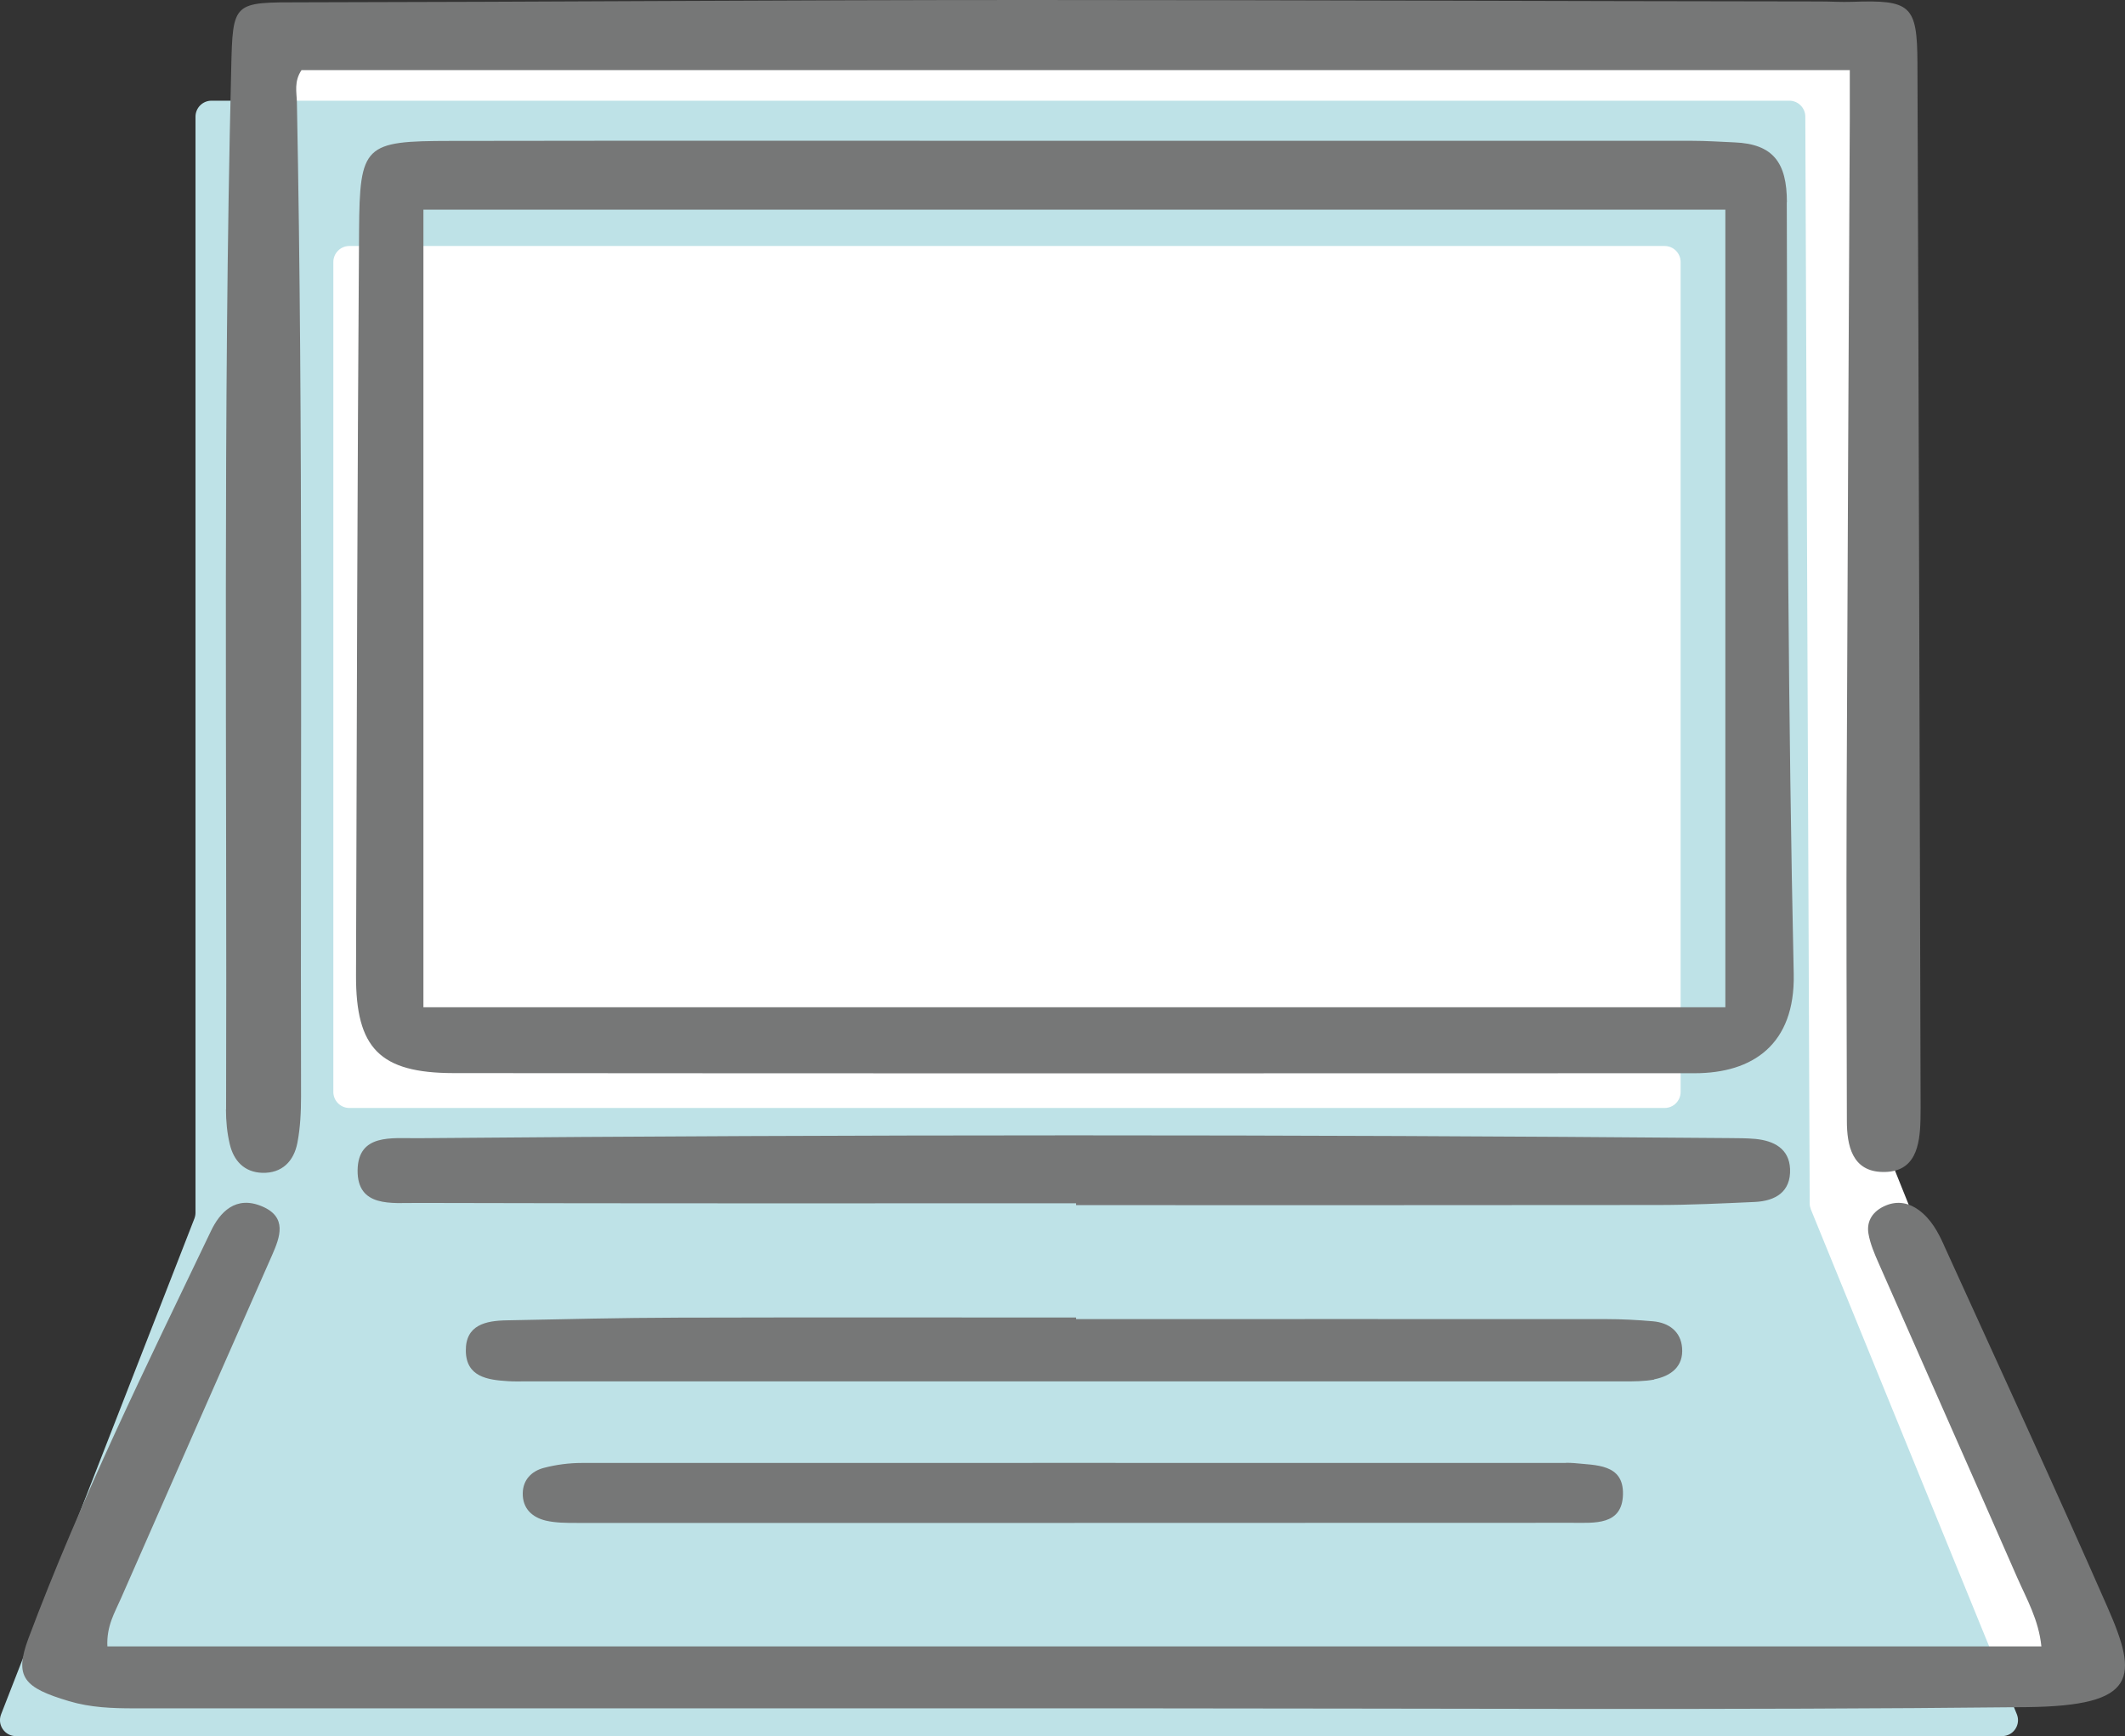 <?xml version="1.0" encoding="UTF-8"?><svg id="_レイヤー_2" xmlns="http://www.w3.org/2000/svg" viewBox="0 0 174.35 142.42"><rect x="0" y="0" width="174.35" height="142.42" fill="#333333" stroke="none"/><defs><style>.cls-1{fill:#767777;}.cls-1,.cls-2,.cls-3{stroke-width:0px;}.cls-2{fill:#bee2e7;}.cls-3{fill:#fff;}</style></defs><g id="_レイヤー_1-2"><polygon class="cls-3" points="21.23 2.42 22.02 93.14 5.05 135.36 8.07 137.74 164.26 137.42 171.55 136 154.59 93.82 153.64 2.91 21.23 2.42"/><path class="cls-2" d="M1.31,142.42h162.95c.93,0,1.57-.94,1.21-1.81l-16.89-41.39c-.06-.16-.1-.32-.1-.49l-.36-89.16c0-.72-.59-1.31-1.31-1.31H17.35c-.73,0-1.32.6-1.31,1.33v.51s0,89.38,0,89.38c0,.16-.03.32-.09.48L.09,140.63c-.34.86.3,1.79,1.22,1.79ZM28.66,20.18h107.92c.72,0,1.31.59,1.31,1.31v68.09c0,.72-.59,1.31-1.31,1.31H28.66c-.72,0-1.31-.59-1.31-1.31V21.49c0-.72.59-1.31,1.31-1.31Z"/><path class="cls-1" d="M146.61,16.59c0-3.25-1.13-4.78-4.3-4.91-1.17-.05-2.34-.13-3.52-.13-16.87,0-33.73,0-50.6,0-17.08,0-34.16-.02-51.24.01-7.07.01-7.44.31-7.49,7.38-.14,20.36-.19,40.71-.25,61.07-.02,5.97,1.94,8.01,8,8.02,33.94.03,67.89.02,101.83.01,4.77,0,8.25-2.36,8.13-8.14-.46-21.1-.53-42.2-.57-63.3ZM141.56,82.63H34.74V17.2h106.82v65.43Z"/><path class="cls-1" d="M18.54,91.01c0,.95.09,1.92.31,2.84.32,1.37,1.19,2.31,2.66,2.36,1.63.05,2.6-.95,2.89-2.46.24-1.24.3-2.54.3-3.81-.06-27.18.19-54.37-.34-81.55-.02-.83-.25-1.7.38-2.64h127.03c0,1.49,0,2.75,0,4.01-.09,18.65-.19,37.31-.26,55.96-.03,8.74,0,17.48.02,26.22,0,2.04.44,4.15,2.92,4.2,2.71.06,3.07-2.14,3.12-4.31,0-.32.01-.64.01-.96-.08-28.57-.15-57.14-.26-85.71-.02-4.76-.55-5.18-5.4-5.01-.85.03-1.71-.03-2.56-.03C127.69.1,106.02,0,84.35,0c-19.86,0-39.71.16-59.57.19-5.67,0-5.68-.08-5.81,5.44-.69,28.46-.34,56.92-.42,85.38Z"/><path class="cls-1" d="M159.49,102.13c-.48-1.06-1.04-2.11-2.05-2.86-.79-.58-1.71-.79-2.69-.39-1.1.45-1.62,1.29-1.45,2.31.14.83.49,1.65.84,2.44,3.78,8.6,7.6,17.18,11.37,25.79.77,1.75,1.76,3.46,1.98,5.64H8.81c-.08-1.69.62-2.8,1.11-3.93,4.12-9.4,8.27-18.79,12.41-28.18.65-1.48,1.25-3.1-.81-3.98-2.19-.94-3.49.49-4.22,2.03-5.29,11.03-10.7,22.02-14.97,33.41-1.19,3.19-.35,4.04,3.33,5.14,1.78.53,3.55.59,5.36.59,27.41,0,54.83,0,82.24,0,24.34,0,48.68.16,73.02-.1,9.16-.1,9.16-2.46,6.62-8.23-4.36-9.93-8.92-19.79-13.41-29.67Z"/><path class="cls-1" d="M146.87,95.9c-.07-1.67-1.32-2.32-2.84-2.47-.74-.07-1.49-.06-2.24-.07-35.85-.3-71.69-.3-107.54.01-2.08.02-4.87-.4-4.91,2.63-.03,3.08,2.83,2.67,4.86,2.68,18.03.05,36.06.03,54.09.03,0,.05,0,.1,0,.15,15.9,0,31.79.01,47.69-.01,2.67,0,5.33-.13,8-.25,1.69-.08,2.96-.83,2.89-2.7Z"/><path class="cls-1" d="M135.72,113.15c1.39-.27,2.42-1.06,2.29-2.59-.11-1.33-1.07-2.05-2.38-2.17-1.27-.11-2.56-.18-3.83-.18-14.5-.01-29.01,0-43.51,0,0-.04,0-.08,0-.13-10.88,0-21.76-.02-32.63.01-4.69.01-9.38.13-14.08.22-1.72.03-3.39.37-3.36,2.51.03,2.12,1.77,2.38,3.45,2.48.43.03.85.02,1.28.02,30.08,0,60.15,0,90.23,0,.85,0,1.72,0,2.55-.15Z"/><path class="cls-1" d="M128.49,120.01c-26.91,0-53.82-.01-80.73,0-1.06,0-2.14.14-3.16.41-.97.26-1.69.96-1.71,2.07-.02,1.26.77,1.98,1.89,2.25.82.19,1.69.19,2.54.19,13.56.01,27.12,0,40.69,0,13.67,0,27.34,0,41.01-.01,1.79,0,4.08.23,4.14-2.33.06-2.53-2.24-2.38-4.03-2.57-.21-.02-.43-.02-.64-.02Z"/></g></svg>
